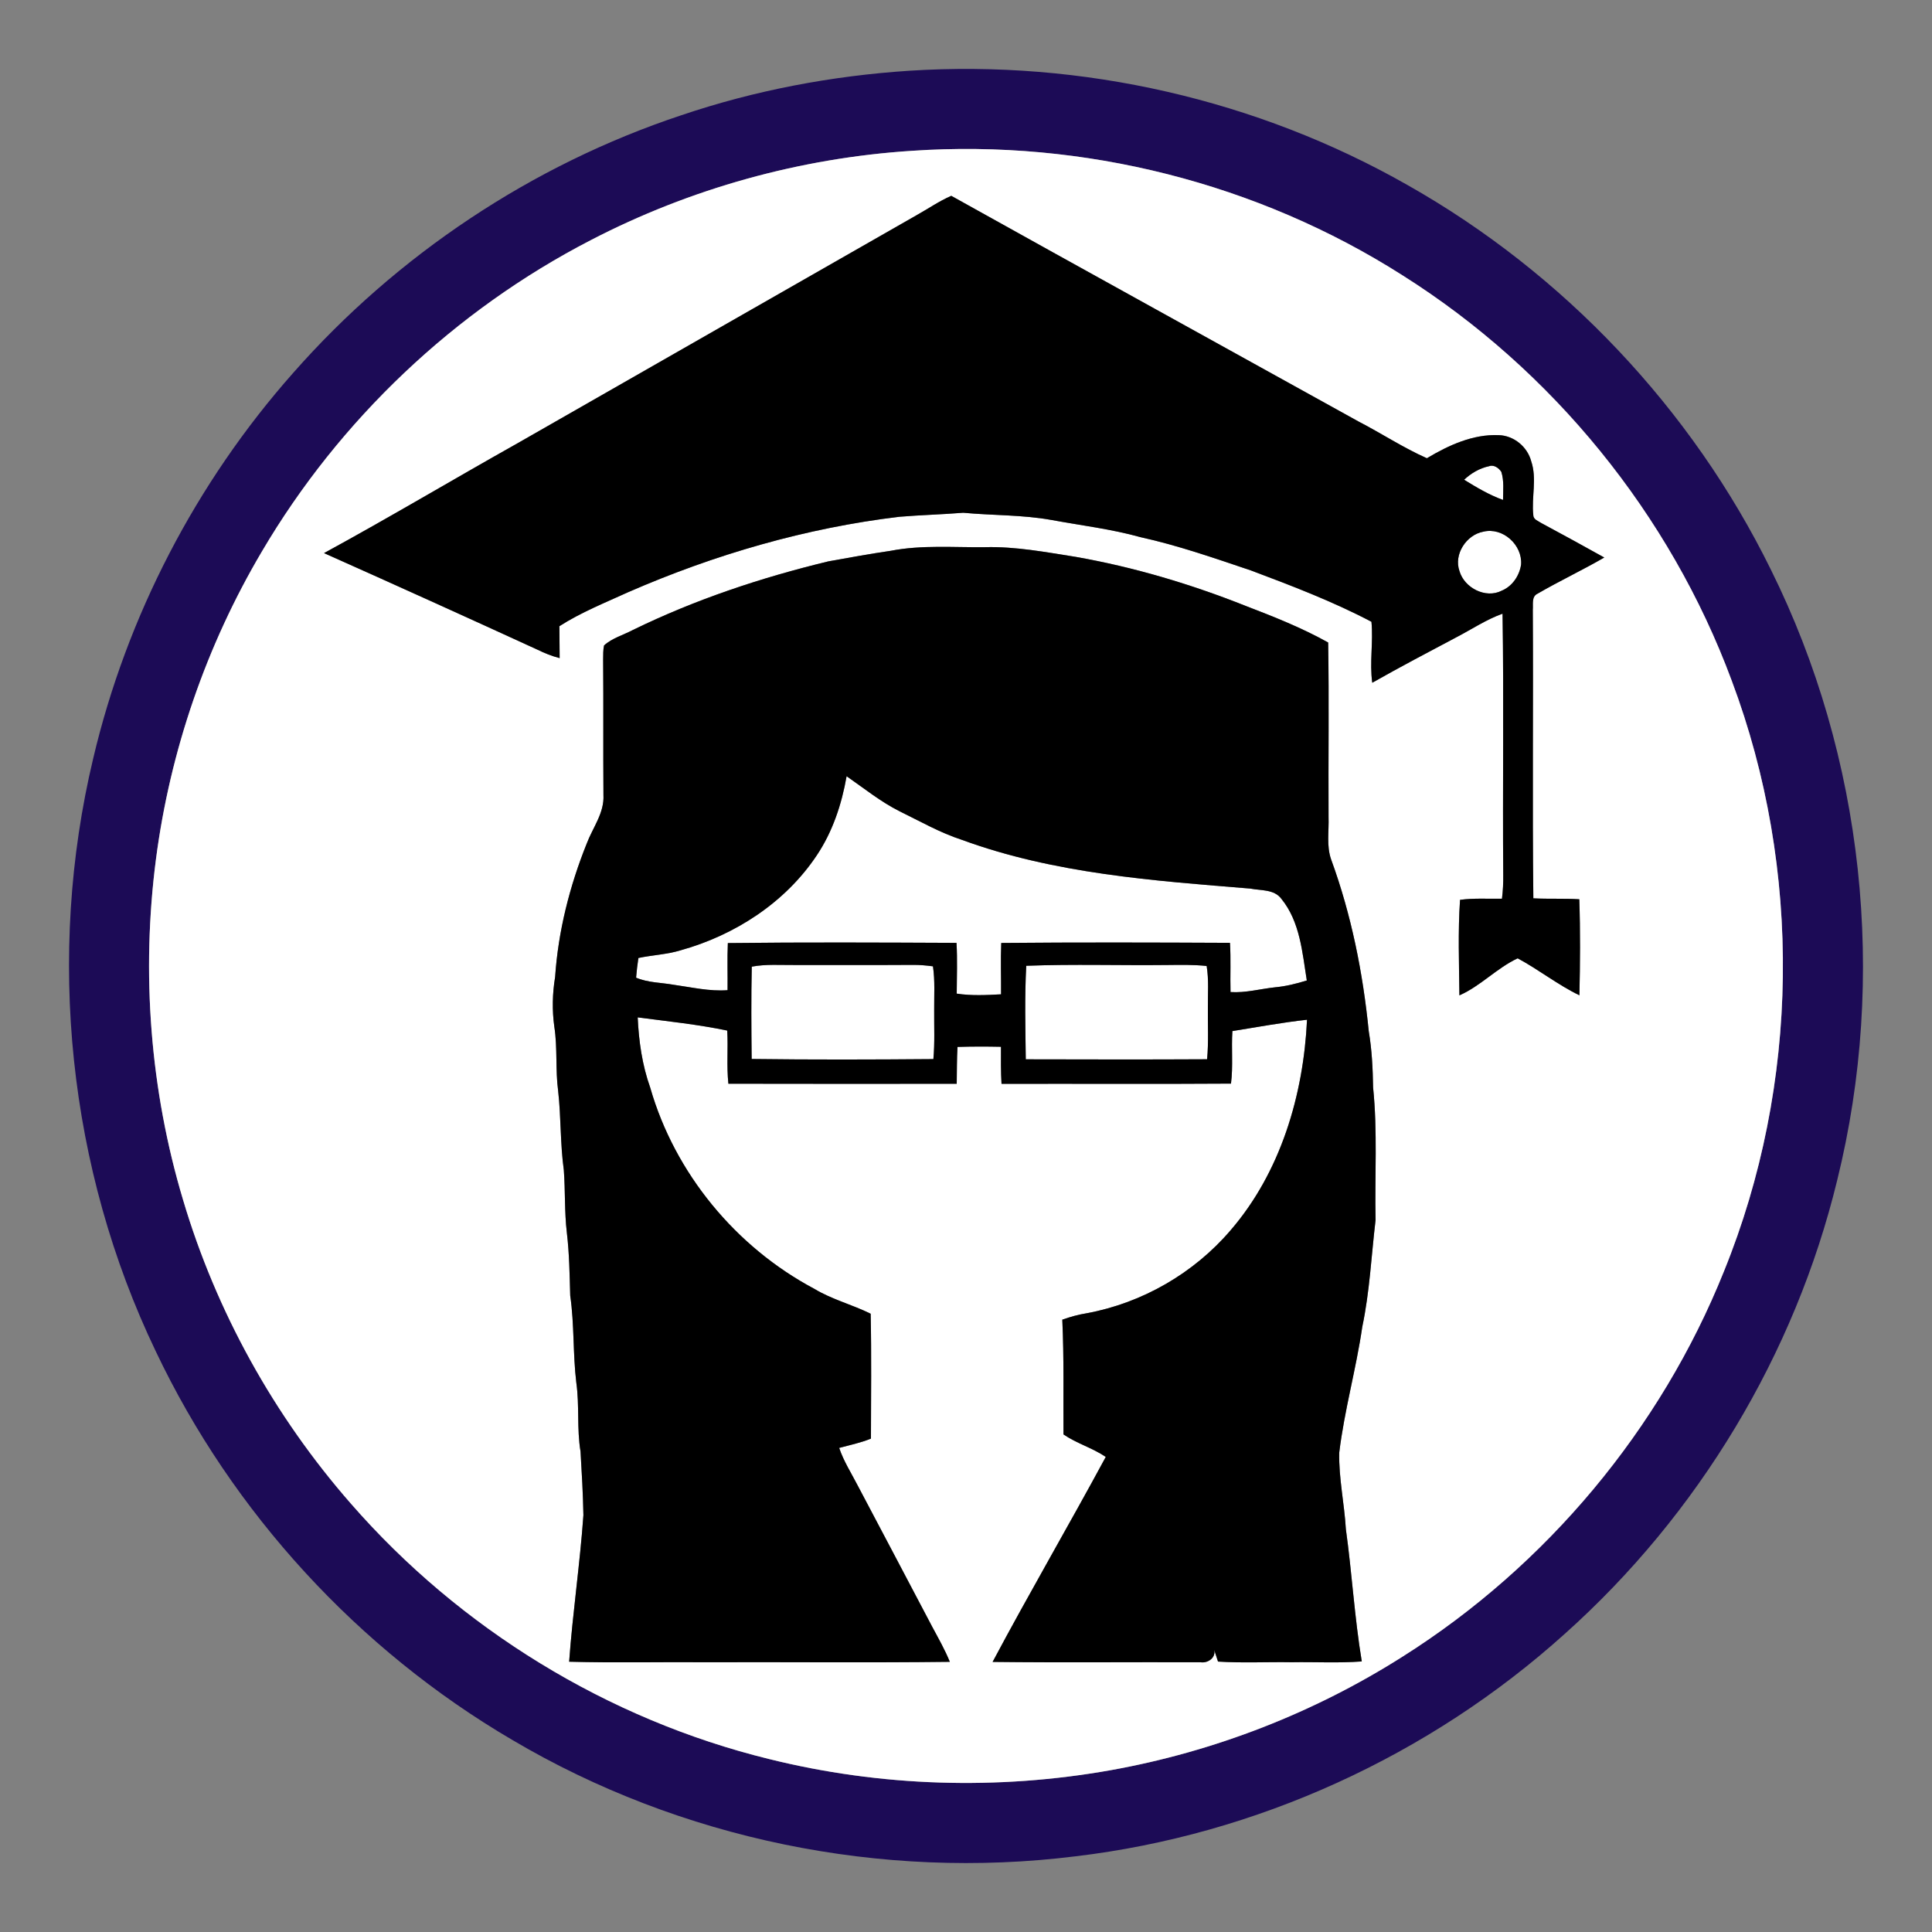 <?xml version="1.0" encoding="UTF-8"?> <svg xmlns="http://www.w3.org/2000/svg" width="700pt" height="700pt" viewBox="0 0 700 700"><rect x="0" y="0" width="700" height="700" fill="#808080" stroke="none"/><g id="#1c0b56ff"><path fill="#1c0b56" opacity="1.00" d=" M 329.47 25.63 C 391.97 21.61 455.54 36.06 509.98 67.05 C 566.46 98.96 612.98 148.16 641.61 206.37 C 675.31 274.25 683.84 354.09 665.65 427.62 C 650.34 490.69 615.34 548.72 566.97 591.95 C 517.96 636.13 455.18 664.81 389.64 672.58 C 319.44 681.33 246.50 666.42 185.58 630.39 C 129.80 597.71 84.17 548.02 56.44 489.61 C 24.68 423.36 16.72 346.21 33.77 274.79 C 45.93 223.23 71.07 174.82 106.18 135.16 C 143.78 92.40 192.78 59.71 246.84 41.76 C 273.51 32.73 301.39 27.47 329.47 25.63 M 330.47 54.64 C 289.97 57.24 250.04 68.33 214.02 87.03 C 164.77 112.47 122.99 152.06 94.88 199.84 C 74.75 233.89 61.63 272.06 56.51 311.29 C 51.15 352.50 54.39 394.85 66.31 434.67 C 78.34 475.22 99.32 513.03 127.18 544.84 C 166.67 590.12 220.23 622.99 278.62 637.32 C 319.03 647.37 361.56 648.66 402.54 641.35 C 439.98 634.63 476.09 620.60 508.20 600.21 C 560.30 567.31 601.71 517.79 624.63 460.59 C 652.11 392.91 653.09 314.98 627.43 246.60 C 605.11 186.39 562.48 134.04 508.20 99.79 C 455.74 66.35 392.51 50.41 330.47 54.64 Z"></path></g><g id="#ffffffff"><path fill="#ffffff" opacity="1.00" d=" M 330.47 54.64 C 392.51 50.41 455.74 66.35 508.20 99.79 C 562.48 134.04 605.11 186.39 627.43 246.60 C 653.09 314.98 652.11 392.91 624.63 460.59 C 601.71 517.79 560.30 567.31 508.20 600.21 C 476.09 620.60 439.98 634.63 402.54 641.35 C 361.56 648.66 319.03 647.37 278.62 637.32 C 220.23 622.99 166.67 590.12 127.18 544.84 C 99.32 513.03 78.34 475.22 66.31 434.67 C 54.39 394.85 51.15 352.50 56.51 311.29 C 61.63 272.06 74.75 233.89 94.88 199.84 C 122.99 152.06 164.77 112.47 214.02 87.03 C 250.04 68.33 289.97 57.24 330.47 54.64 M 332.01 78.02 C 283.85 105.51 235.72 133.06 187.57 160.57 C 164.12 173.74 141.02 187.53 117.40 200.40 C 143.24 211.93 169.01 223.59 194.73 235.39 C 197.31 236.66 199.98 237.74 202.77 238.45 C 202.75 234.59 202.72 230.73 202.68 226.88 C 210.55 221.84 219.28 218.36 227.76 214.49 C 258.99 200.89 292.05 191.27 325.91 187.23 C 333.59 186.60 341.31 186.40 349.00 185.78 C 359.67 186.79 370.48 186.49 381.06 188.41 C 391.78 190.39 402.65 191.68 413.17 194.61 C 426.83 197.62 440.04 202.24 453.28 206.70 C 468.07 212.26 482.90 217.91 496.90 225.28 C 497.61 232.64 496.17 240.02 497.20 247.37 C 507.30 241.64 517.59 236.24 527.85 230.80 C 533.34 227.94 538.54 224.45 544.40 222.35 C 544.90 253.89 544.40 285.45 544.65 317.00 C 544.69 319.88 544.55 322.76 544.19 325.62 C 539.12 325.71 534.03 325.35 529.00 326.03 C 528.21 337.53 528.65 349.11 528.77 360.64 C 536.47 357.25 542.28 350.77 549.88 347.22 C 557.55 351.33 564.39 356.83 572.25 360.61 C 572.51 349.02 572.60 337.41 572.21 325.82 C 566.67 325.47 561.11 325.78 555.56 325.48 C 555.16 290.63 555.58 255.78 555.36 220.94 C 555.54 218.94 554.83 216.14 557.09 215.10 C 565.01 210.50 573.33 206.59 581.26 202.00 C 573.69 197.80 566.11 193.61 558.48 189.53 C 557.36 188.76 555.58 188.29 555.55 186.66 C 554.82 180.18 556.94 173.49 554.79 167.14 C 553.41 161.87 548.49 157.81 543.01 157.66 C 533.67 157.27 524.83 161.33 516.99 166.03 C 508.44 162.24 500.61 157.06 492.31 152.77 C 443.11 125.48 393.80 98.35 344.66 70.95 C 340.22 72.89 336.23 75.67 332.01 78.02 M 322.71 199.57 C 315.17 200.67 307.66 202.04 300.16 203.39 C 275.79 209.27 251.84 217.24 229.29 228.26 C 225.82 230.10 221.80 231.18 218.86 233.85 C 218.50 235.52 218.55 237.24 218.53 238.95 C 218.67 255.31 218.52 271.67 218.64 288.04 C 219.01 294.53 214.74 299.88 212.56 305.69 C 206.38 321.09 202.24 337.43 201.13 354.00 C 200.14 359.95 200.00 366.02 200.84 371.99 C 202.04 379.71 201.19 387.55 202.23 395.28 C 203.30 404.80 202.96 414.42 204.28 423.91 C 204.84 431.46 204.49 439.06 205.38 446.60 C 206.28 454.17 206.38 461.79 206.60 469.41 C 208.12 479.87 207.54 490.48 208.81 500.97 C 209.98 509.25 208.96 517.67 210.34 525.93 C 210.79 533.60 211.24 541.28 211.38 548.97 C 210.13 566.71 207.49 584.34 206.21 602.07 C 222.80 602.53 239.40 602.13 256.00 602.26 C 285.38 602.16 314.76 602.47 344.14 602.11 C 342.36 597.70 339.98 593.57 337.75 589.39 C 328.78 572.31 319.75 555.27 310.75 538.21 C 308.44 533.72 305.67 529.42 304.05 524.61 C 307.91 523.58 311.84 522.75 315.56 521.24 C 315.58 506.16 315.78 491.06 315.46 475.99 C 308.79 472.68 301.47 470.85 295.07 466.98 C 266.63 451.88 244.48 425.09 235.59 394.08 C 232.68 385.92 231.44 377.25 231.05 368.62 C 241.89 370.04 252.78 371.16 263.49 373.39 C 263.86 379.80 263.22 386.24 263.91 392.65 C 291.49 392.73 319.07 392.68 346.64 392.67 C 346.72 388.22 346.66 383.77 346.92 379.32 C 352.16 379.15 357.41 379.16 362.67 379.27 C 362.66 383.75 362.60 388.23 362.87 392.70 C 390.58 392.62 418.30 392.80 446.01 392.61 C 446.82 386.29 446.10 379.92 446.52 373.58 C 455.52 372.14 464.50 370.47 473.56 369.47 C 472.27 396.81 463.96 424.81 445.81 445.81 C 432.53 461.33 413.85 472.10 393.76 475.81 C 390.73 476.29 387.78 477.11 384.89 478.14 C 385.54 491.98 385.22 505.86 385.32 519.72 C 390.12 523.01 395.82 524.60 400.64 527.87 C 387.20 552.75 372.93 577.18 359.64 602.14 C 384.77 602.44 409.91 602.17 435.05 602.27 C 437.67 602.65 440.64 600.59 439.91 597.73 C 440.37 599.16 440.84 600.58 441.31 602.02 C 450.19 602.59 459.10 602.11 468.00 602.26 C 476.46 602.11 484.95 602.61 493.40 601.97 C 490.76 586.08 489.85 569.96 487.63 554.01 C 487.09 544.76 485.03 535.59 485.23 526.31 C 487.09 510.96 491.36 496.03 493.58 480.73 C 496.27 467.98 496.86 454.96 498.39 442.06 C 498.07 426.04 499.14 409.96 497.50 394.00 C 497.39 387.18 497.06 380.35 495.92 373.61 C 493.82 352.46 489.62 331.41 482.30 311.42 C 480.55 306.46 481.55 301.13 481.36 296.00 C 481.25 274.93 481.57 253.85 481.22 232.79 C 471.71 227.47 461.53 223.45 451.38 219.55 C 431.48 211.63 410.83 205.47 389.73 201.76 C 378.89 200.06 368.02 197.97 356.99 198.25 C 345.57 198.40 334.01 197.37 322.71 199.57 Z"></path><path fill="#ffffff" opacity="1.00" d=" M 539.57 168.90 C 541.28 168.27 543.05 169.59 543.96 170.96 C 545.00 174.23 544.59 177.75 544.58 181.14 C 539.58 179.33 534.99 176.60 530.48 173.82 C 533.03 171.43 536.13 169.62 539.57 168.90 Z"></path><path fill="#ffffff" opacity="1.00" d=" M 537.46 192.63 C 544.52 190.94 551.65 197.46 551.12 204.55 C 550.52 208.59 547.95 212.42 544.11 214.01 C 538.31 217.01 530.56 213.02 528.80 206.92 C 526.63 200.85 531.29 193.76 537.46 192.63 Z"></path><path fill="#ffffff" opacity="1.00" d=" M 295.91 309.94 C 301.68 301.35 304.97 291.38 306.74 281.24 C 313.04 285.61 319.04 290.48 325.93 293.94 C 333.38 297.58 340.63 301.74 348.56 304.31 C 381.99 316.56 417.85 319.09 453.02 321.95 C 456.86 322.72 461.67 322.13 464.29 325.69 C 471.04 334.00 471.85 345.09 473.48 355.24 C 469.75 356.40 465.94 357.35 462.05 357.71 C 456.64 358.28 451.31 359.80 445.84 359.44 C 445.68 353.50 446.01 347.55 445.64 341.61 C 418.02 341.48 390.39 341.40 362.77 341.65 C 362.51 347.85 362.75 354.06 362.70 360.26 C 357.35 360.55 351.95 360.82 346.64 360.01 C 346.66 353.88 346.92 347.74 346.56 341.62 C 318.95 341.50 291.32 341.36 263.71 341.69 C 263.46 347.38 263.68 353.07 263.61 358.76 C 257.02 359.25 250.55 357.69 244.07 356.80 C 239.53 355.99 234.78 356.07 230.47 354.23 C 230.67 351.84 230.94 349.46 231.30 347.10 C 236.37 346.02 241.62 345.84 246.61 344.31 C 266.24 338.85 284.51 327.03 295.91 309.94 Z"></path><path fill="#ffffff" opacity="1.00" d=" M 272.38 350.24 C 277.53 349.26 282.79 349.69 287.99 349.64 C 302.34 349.63 316.68 349.69 331.02 349.60 C 333.36 349.59 335.70 349.81 338.03 350.12 C 338.81 355.38 338.42 360.71 338.47 366.00 C 338.42 371.91 338.72 377.83 338.18 383.73 C 316.24 383.91 294.28 383.98 272.34 383.69 C 272.22 372.54 272.14 361.39 272.38 350.24 Z"></path><path fill="#ffffff" opacity="1.00" d=" M 371.83 349.92 C 388.87 349.27 405.95 349.84 423.00 349.64 C 427.73 349.60 432.48 349.48 437.19 350.00 C 438.02 354.96 437.59 360.00 437.64 365.00 C 437.56 371.26 437.94 377.54 437.35 383.79 C 415.45 383.91 393.56 383.86 371.66 383.81 C 371.52 372.52 371.23 361.20 371.83 349.92 Z"></path></g><g id="#000000ff"><path fill="#000000" opacity="1.00" d=" M 332.01 78.02 C 336.23 75.67 340.22 72.89 344.66 70.95 C 393.80 98.35 443.11 125.48 492.31 152.77 C 500.61 157.06 508.44 162.24 516.99 166.03 C 524.83 161.33 533.67 157.27 543.01 157.66 C 548.49 157.81 553.41 161.87 554.79 167.14 C 556.94 173.49 554.82 180.18 555.55 186.66 C 555.58 188.29 557.36 188.76 558.48 189.53 C 566.11 193.61 573.69 197.80 581.26 202.00 C 573.33 206.59 565.01 210.50 557.09 215.10 C 554.83 216.14 555.54 218.94 555.36 220.94 C 555.58 255.78 555.16 290.63 555.56 325.48 C 561.11 325.78 566.67 325.47 572.21 325.82 C 572.60 337.41 572.51 349.02 572.25 360.61 C 564.39 356.83 557.55 351.33 549.88 347.22 C 542.28 350.77 536.47 357.25 528.77 360.64 C 528.65 349.11 528.21 337.53 529.00 326.03 C 534.03 325.35 539.12 325.71 544.19 325.62 C 544.55 322.76 544.69 319.88 544.65 317.00 C 544.40 285.45 544.90 253.89 544.40 222.35 C 538.54 224.45 533.34 227.94 527.85 230.80 C 517.59 236.24 507.30 241.64 497.20 247.37 C 496.17 240.02 497.61 232.64 496.90 225.28 C 482.90 217.91 468.07 212.26 453.28 206.70 C 440.04 202.24 426.83 197.62 413.17 194.61 C 402.65 191.68 391.78 190.39 381.06 188.41 C 370.48 186.49 359.67 186.79 349.00 185.78 C 341.31 186.40 333.59 186.60 325.91 187.23 C 292.05 191.27 258.99 200.89 227.76 214.49 C 219.28 218.36 210.55 221.84 202.68 226.88 C 202.72 230.73 202.75 234.59 202.77 238.45 C 199.98 237.74 197.31 236.66 194.73 235.39 C 169.01 223.59 143.24 211.93 117.40 200.40 C 141.02 187.53 164.12 173.74 187.57 160.57 C 235.72 133.06 283.85 105.51 332.01 78.02 M 539.57 168.90 C 536.13 169.62 533.03 171.43 530.48 173.82 C 534.99 176.60 539.58 179.33 544.58 181.14 C 544.59 177.75 545.00 174.23 543.96 170.96 C 543.05 169.59 541.28 168.27 539.57 168.90 M 537.46 192.63 C 531.29 193.76 526.63 200.85 528.80 206.92 C 530.56 213.02 538.31 217.01 544.11 214.01 C 547.95 212.42 550.52 208.59 551.12 204.55 C 551.65 197.46 544.52 190.94 537.46 192.63 Z"></path><path fill="#000000" opacity="1.00" d=" M 322.71 199.57 C 334.01 197.37 345.57 198.40 356.99 198.25 C 368.02 197.97 378.89 200.06 389.73 201.76 C 410.83 205.47 431.48 211.63 451.38 219.55 C 461.53 223.45 471.71 227.47 481.22 232.79 C 481.57 253.85 481.25 274.93 481.36 296.00 C 481.55 301.13 480.55 306.46 482.30 311.42 C 489.62 331.41 493.82 352.46 495.92 373.61 C 497.06 380.35 497.39 387.18 497.50 394.00 C 499.14 409.96 498.07 426.04 498.39 442.06 C 496.86 454.96 496.27 467.98 493.58 480.73 C 491.36 496.03 487.09 510.96 485.23 526.31 C 485.03 535.59 487.09 544.76 487.63 554.01 C 489.85 569.96 490.76 586.08 493.40 601.97 C 484.95 602.61 476.46 602.11 468.00 602.26 C 459.10 602.11 450.19 602.59 441.31 602.02 C 440.84 600.58 440.37 599.16 439.91 597.73 C 440.64 600.59 437.67 602.65 435.05 602.27 C 409.91 602.17 384.77 602.44 359.64 602.14 C 372.93 577.18 387.20 552.75 400.64 527.87 C 395.82 524.60 390.12 523.01 385.32 519.72 C 385.22 505.86 385.54 491.98 384.89 478.14 C 387.78 477.11 390.73 476.29 393.76 475.81 C 413.85 472.10 432.53 461.33 445.81 445.81 C 463.96 424.81 472.27 396.81 473.56 369.47 C 464.50 370.47 455.52 372.14 446.52 373.58 C 446.10 379.92 446.82 386.29 446.01 392.61 C 418.30 392.80 390.58 392.62 362.87 392.70 C 362.60 388.23 362.66 383.75 362.67 379.27 C 357.41 379.16 352.16 379.15 346.92 379.32 C 346.66 383.77 346.72 388.22 346.64 392.67 C 319.07 392.68 291.49 392.73 263.91 392.65 C 263.22 386.24 263.86 379.80 263.49 373.39 C 252.78 371.16 241.89 370.04 231.05 368.62 C 231.44 377.25 232.68 385.92 235.59 394.08 C 244.48 425.09 266.63 451.88 295.07 466.98 C 301.47 470.85 308.79 472.68 315.46 475.99 C 315.78 491.06 315.58 506.16 315.56 521.24 C 311.84 522.75 307.91 523.58 304.05 524.61 C 305.67 529.42 308.44 533.72 310.75 538.21 C 319.75 555.27 328.78 572.31 337.75 589.39 C 339.98 593.57 342.36 597.70 344.14 602.11 C 314.76 602.47 285.38 602.16 256.00 602.26 C 239.40 602.13 222.80 602.53 206.21 602.07 C 207.49 584.34 210.13 566.71 211.38 548.97 C 211.24 541.28 210.79 533.60 210.34 525.93 C 208.96 517.67 209.98 509.25 208.81 500.97 C 207.54 490.48 208.12 479.87 206.60 469.41 C 206.38 461.79 206.28 454.17 205.38 446.60 C 204.49 439.06 204.84 431.46 204.28 423.91 C 202.96 414.42 203.30 404.80 202.23 395.28 C 201.19 387.55 202.04 379.71 200.84 371.99 C 200.00 366.02 200.14 359.95 201.13 354.00 C 202.24 337.43 206.38 321.09 212.56 305.69 C 214.74 299.88 219.01 294.53 218.64 288.04 C 218.52 271.67 218.67 255.31 218.53 238.95 C 218.55 237.24 218.50 235.52 218.86 233.85 C 221.80 231.18 225.82 230.10 229.29 228.26 C 251.84 217.24 275.79 209.27 300.16 203.39 C 307.66 202.04 315.17 200.67 322.71 199.57 M 295.91 309.94 C 284.51 327.03 266.24 338.85 246.61 344.31 C 241.62 345.84 236.37 346.02 231.30 347.10 C 230.94 349.46 230.67 351.84 230.47 354.23 C 234.78 356.07 239.53 355.99 244.07 356.80 C 250.55 357.69 257.02 359.25 263.61 358.76 C 263.68 353.07 263.46 347.38 263.71 341.69 C 291.32 341.36 318.95 341.50 346.56 341.62 C 346.92 347.74 346.66 353.88 346.64 360.01 C 351.95 360.82 357.35 360.55 362.70 360.26 C 362.75 354.06 362.51 347.85 362.77 341.65 C 390.39 341.40 418.02 341.48 445.64 341.61 C 446.01 347.55 445.68 353.50 445.84 359.44 C 451.31 359.80 456.64 358.28 462.05 357.71 C 465.94 357.35 469.75 356.40 473.48 355.24 C 471.85 345.09 471.04 334.00 464.29 325.69 C 461.67 322.13 456.86 322.72 453.02 321.95 C 417.85 319.09 381.99 316.56 348.56 304.31 C 340.63 301.74 333.38 297.58 325.93 293.94 C 319.04 290.48 313.04 285.61 306.74 281.24 C 304.97 291.38 301.68 301.35 295.91 309.94 M 272.38 350.24 C 272.14 361.39 272.22 372.54 272.34 383.69 C 294.28 383.98 316.24 383.91 338.18 383.73 C 338.72 377.83 338.42 371.91 338.47 366.00 C 338.42 360.71 338.81 355.38 338.03 350.12 C 335.70 349.81 333.36 349.59 331.02 349.60 C 316.68 349.69 302.34 349.63 287.99 349.64 C 282.79 349.69 277.53 349.26 272.38 350.24 M 371.83 349.92 C 371.23 361.20 371.52 372.52 371.66 383.81 C 393.56 383.86 415.45 383.91 437.35 383.79 C 437.94 377.54 437.56 371.26 437.64 365.00 C 437.59 360.00 438.02 354.96 437.19 350.00 C 432.48 349.48 427.73 349.60 423.00 349.64 C 405.95 349.84 388.87 349.27 371.83 349.92 Z"></path></g></svg> 